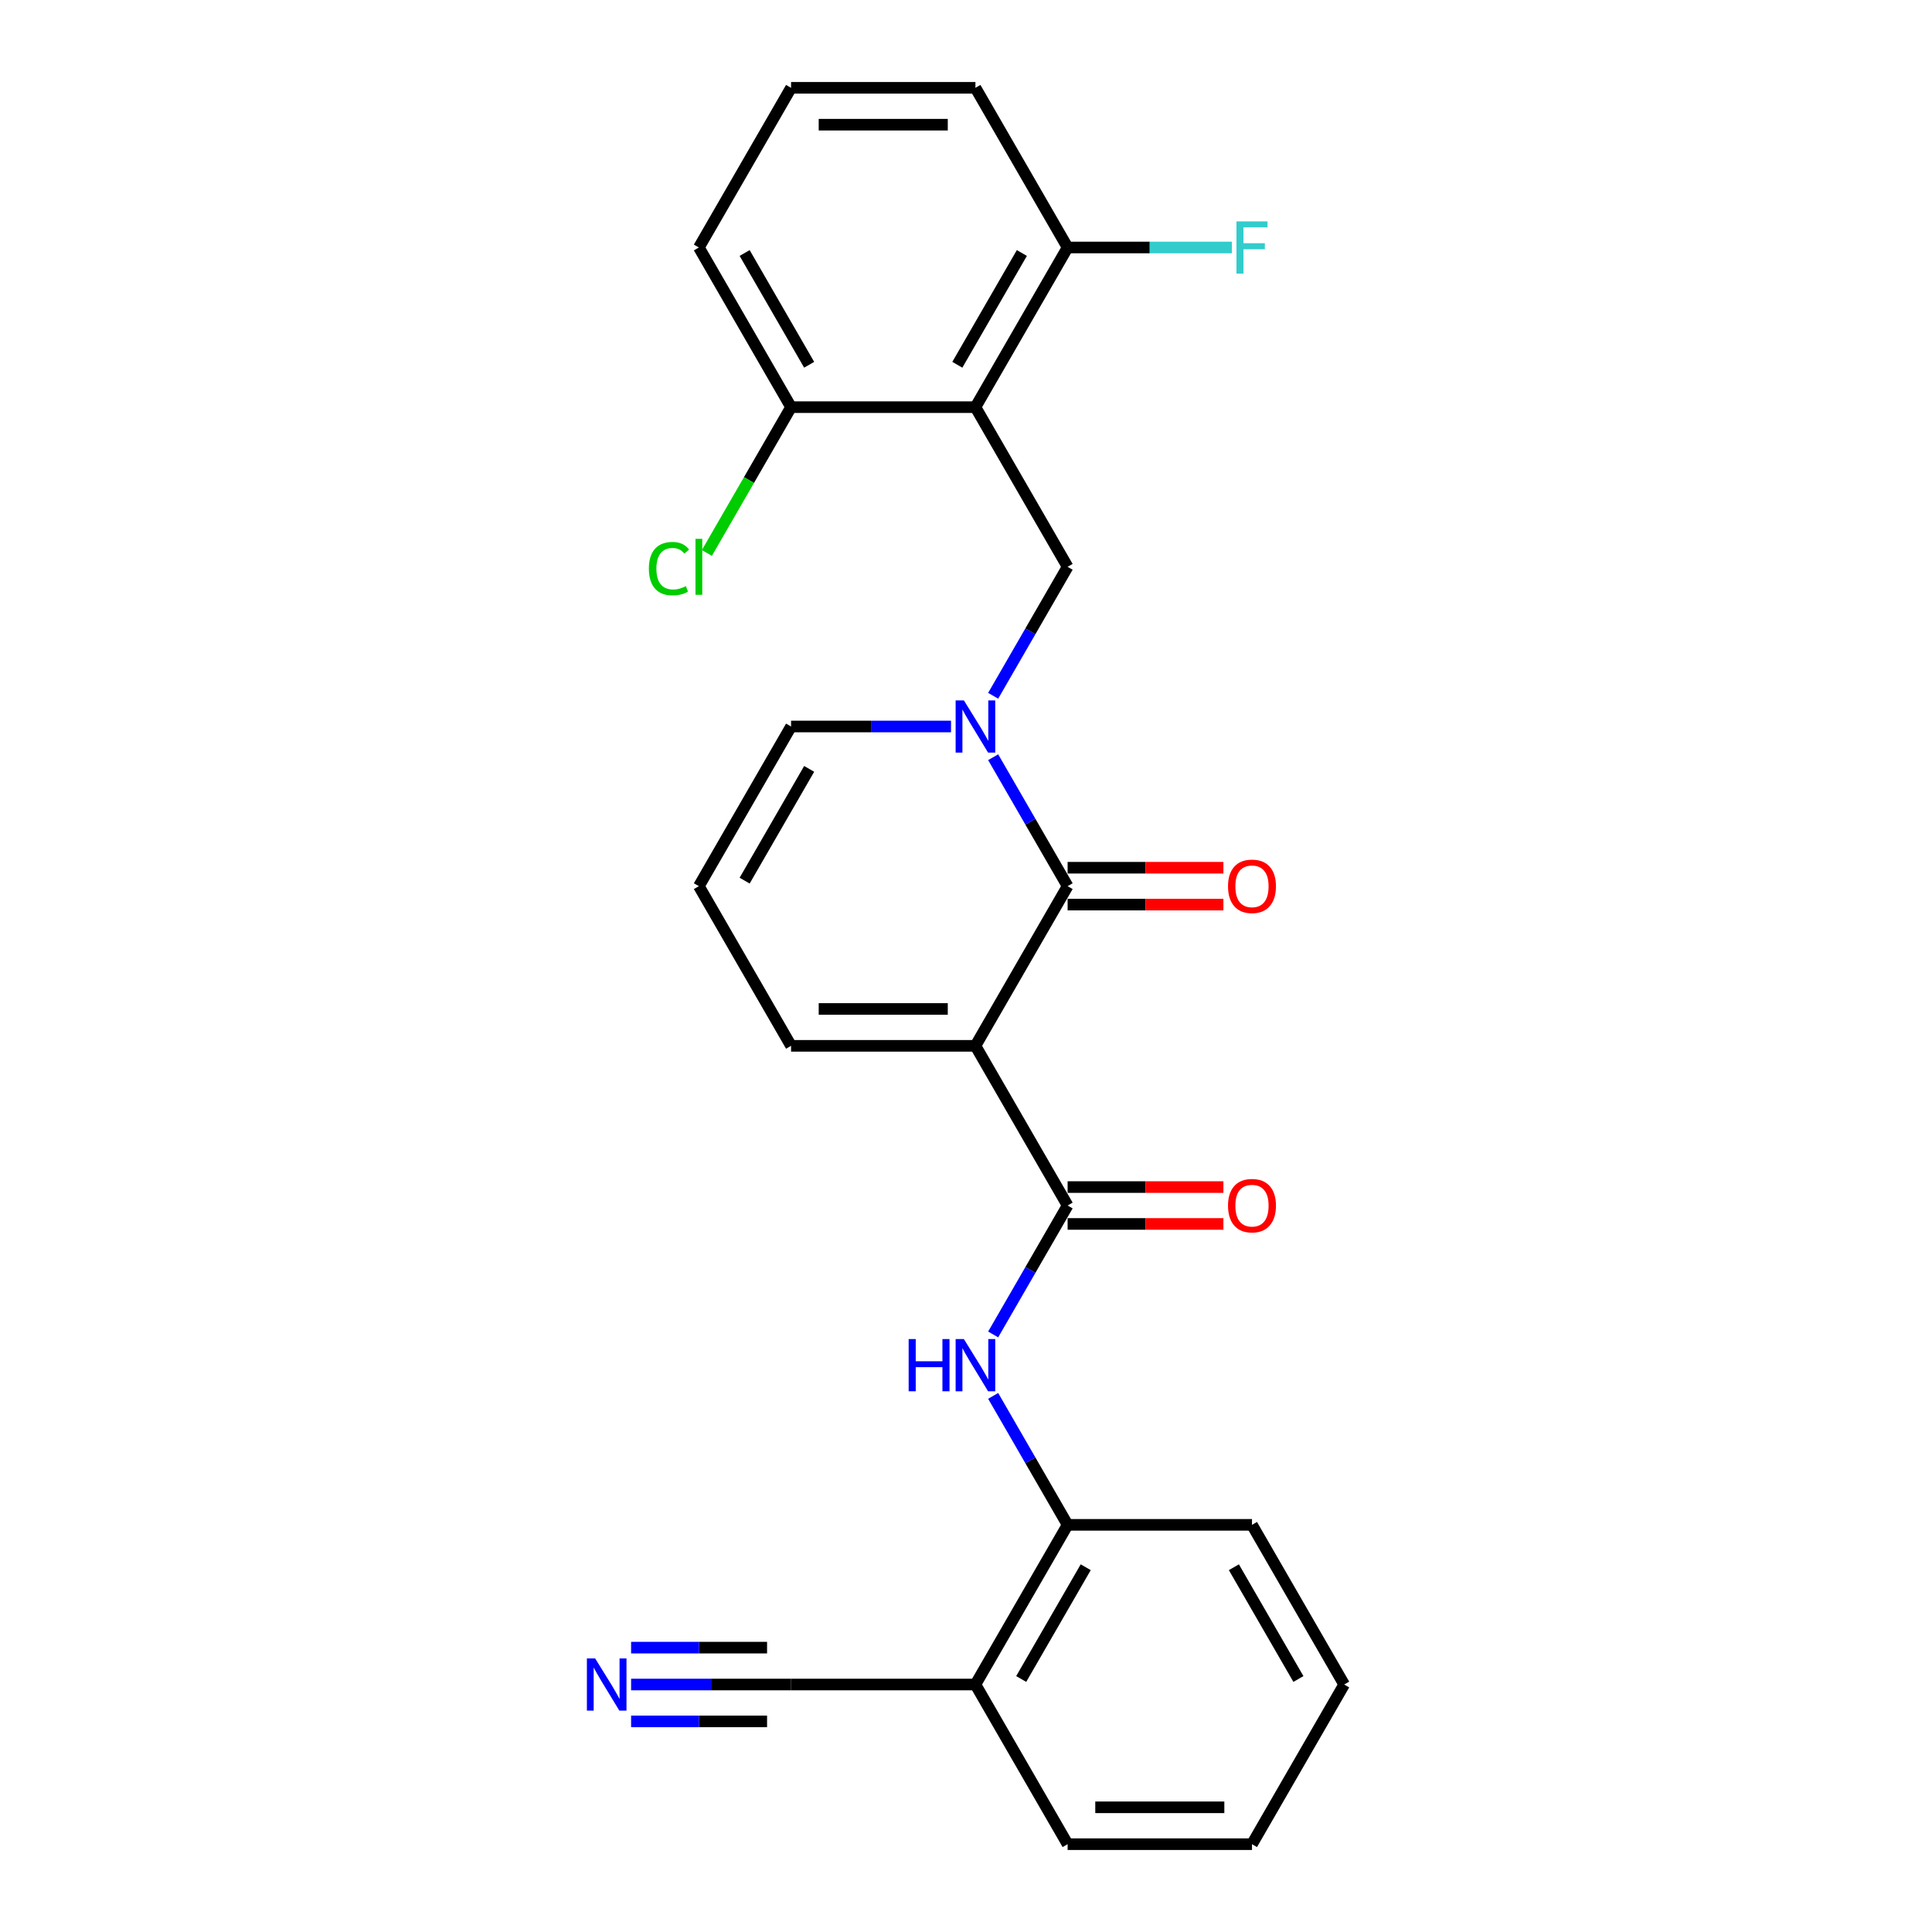 <?xml version='1.0' encoding='iso-8859-1'?>
<svg version='1.1' baseProfile='full'
              xmlns='http://www.w3.org/2000/svg'
                      xmlns:rdkit='http://www.rdkit.org/xml'
                      xmlns:xlink='http://www.w3.org/1999/xlink'
                  xml:space='preserve'
width='1000px' height='1000px' viewBox='0 0 1000 1000'>
<!-- END OF HEADER -->
<rect style='opacity:1.0;fill:#FFFFFF;stroke:none' width='1000' height='1000' x='0' y='0'> </rect>
<path class='bond-0' d='M 504.882,541.322 L 552.597,458.678' style='fill:none;fill-rule:evenodd;stroke:#000000;stroke-width:6px;stroke-linecap:butt;stroke-linejoin:miter;stroke-opacity:1' />
<path class='bond-2' d='M 504.882,541.322 L 552.597,623.967' style='fill:none;fill-rule:evenodd;stroke:#000000;stroke-width:6px;stroke-linecap:butt;stroke-linejoin:miter;stroke-opacity:1' />
<path class='bond-9' d='M 504.882,541.322 L 409.452,541.322' style='fill:none;fill-rule:evenodd;stroke:#000000;stroke-width:6px;stroke-linecap:butt;stroke-linejoin:miter;stroke-opacity:1' />
<path class='bond-9' d='M 490.567,522.236 L 423.766,522.236' style='fill:none;fill-rule:evenodd;stroke:#000000;stroke-width:6px;stroke-linecap:butt;stroke-linejoin:miter;stroke-opacity:1' />
<path class='bond-1' d='M 552.597,458.678 L 533.329,425.305' style='fill:none;fill-rule:evenodd;stroke:#000000;stroke-width:6px;stroke-linecap:butt;stroke-linejoin:miter;stroke-opacity:1' />
<path class='bond-1' d='M 533.329,425.305 L 514.061,391.932' style='fill:none;fill-rule:evenodd;stroke:#0000FF;stroke-width:6px;stroke-linecap:butt;stroke-linejoin:miter;stroke-opacity:1' />
<path class='bond-14' d='M 552.597,468.221 L 592.916,468.221' style='fill:none;fill-rule:evenodd;stroke:#000000;stroke-width:6px;stroke-linecap:butt;stroke-linejoin:miter;stroke-opacity:1' />
<path class='bond-14' d='M 592.916,468.221 L 633.235,468.221' style='fill:none;fill-rule:evenodd;stroke:#FF0000;stroke-width:6px;stroke-linecap:butt;stroke-linejoin:miter;stroke-opacity:1' />
<path class='bond-14' d='M 552.597,449.135 L 592.916,449.135' style='fill:none;fill-rule:evenodd;stroke:#000000;stroke-width:6px;stroke-linecap:butt;stroke-linejoin:miter;stroke-opacity:1' />
<path class='bond-14' d='M 592.916,449.135 L 633.235,449.135' style='fill:none;fill-rule:evenodd;stroke:#FF0000;stroke-width:6px;stroke-linecap:butt;stroke-linejoin:miter;stroke-opacity:1' />
<path class='bond-4' d='M 514.061,360.134 L 533.329,326.761' style='fill:none;fill-rule:evenodd;stroke:#0000FF;stroke-width:6px;stroke-linecap:butt;stroke-linejoin:miter;stroke-opacity:1' />
<path class='bond-4' d='M 533.329,326.761 L 552.597,293.388' style='fill:none;fill-rule:evenodd;stroke:#000000;stroke-width:6px;stroke-linecap:butt;stroke-linejoin:miter;stroke-opacity:1' />
<path class='bond-26' d='M 492.247,376.033 L 450.849,376.033' style='fill:none;fill-rule:evenodd;stroke:#0000FF;stroke-width:6px;stroke-linecap:butt;stroke-linejoin:miter;stroke-opacity:1' />
<path class='bond-26' d='M 450.849,376.033 L 409.452,376.033' style='fill:none;fill-rule:evenodd;stroke:#000000;stroke-width:6px;stroke-linecap:butt;stroke-linejoin:miter;stroke-opacity:1' />
<path class='bond-5' d='M 552.597,623.967 L 533.329,657.34' style='fill:none;fill-rule:evenodd;stroke:#000000;stroke-width:6px;stroke-linecap:butt;stroke-linejoin:miter;stroke-opacity:1' />
<path class='bond-5' d='M 533.329,657.34 L 514.061,690.713' style='fill:none;fill-rule:evenodd;stroke:#0000FF;stroke-width:6px;stroke-linecap:butt;stroke-linejoin:miter;stroke-opacity:1' />
<path class='bond-16' d='M 552.597,633.51 L 592.916,633.51' style='fill:none;fill-rule:evenodd;stroke:#000000;stroke-width:6px;stroke-linecap:butt;stroke-linejoin:miter;stroke-opacity:1' />
<path class='bond-16' d='M 592.916,633.51 L 633.235,633.51' style='fill:none;fill-rule:evenodd;stroke:#FF0000;stroke-width:6px;stroke-linecap:butt;stroke-linejoin:miter;stroke-opacity:1' />
<path class='bond-16' d='M 552.597,614.424 L 592.916,614.424' style='fill:none;fill-rule:evenodd;stroke:#000000;stroke-width:6px;stroke-linecap:butt;stroke-linejoin:miter;stroke-opacity:1' />
<path class='bond-16' d='M 592.916,614.424 L 633.235,614.424' style='fill:none;fill-rule:evenodd;stroke:#FF0000;stroke-width:6px;stroke-linecap:butt;stroke-linejoin:miter;stroke-opacity:1' />
<path class='bond-3' d='M 504.882,210.744 L 552.597,293.388' style='fill:none;fill-rule:evenodd;stroke:#000000;stroke-width:6px;stroke-linecap:butt;stroke-linejoin:miter;stroke-opacity:1' />
<path class='bond-12' d='M 504.882,210.744 L 552.597,128.099' style='fill:none;fill-rule:evenodd;stroke:#000000;stroke-width:6px;stroke-linecap:butt;stroke-linejoin:miter;stroke-opacity:1' />
<path class='bond-12' d='M 495.51,188.804 L 528.911,130.953' style='fill:none;fill-rule:evenodd;stroke:#000000;stroke-width:6px;stroke-linecap:butt;stroke-linejoin:miter;stroke-opacity:1' />
<path class='bond-13' d='M 504.882,210.744 L 409.452,210.744' style='fill:none;fill-rule:evenodd;stroke:#000000;stroke-width:6px;stroke-linecap:butt;stroke-linejoin:miter;stroke-opacity:1' />
<path class='bond-7' d='M 514.061,722.51 L 533.329,755.883' style='fill:none;fill-rule:evenodd;stroke:#0000FF;stroke-width:6px;stroke-linecap:butt;stroke-linejoin:miter;stroke-opacity:1' />
<path class='bond-7' d='M 533.329,755.883 L 552.597,789.256' style='fill:none;fill-rule:evenodd;stroke:#000000;stroke-width:6px;stroke-linecap:butt;stroke-linejoin:miter;stroke-opacity:1' />
<path class='bond-6' d='M 326.657,871.901 L 368.055,871.901' style='fill:none;fill-rule:evenodd;stroke:#0000FF;stroke-width:6px;stroke-linecap:butt;stroke-linejoin:miter;stroke-opacity:1' />
<path class='bond-6' d='M 368.055,871.901 L 409.452,871.901' style='fill:none;fill-rule:evenodd;stroke:#000000;stroke-width:6px;stroke-linecap:butt;stroke-linejoin:miter;stroke-opacity:1' />
<path class='bond-6' d='M 326.657,890.987 L 361.845,890.987' style='fill:none;fill-rule:evenodd;stroke:#0000FF;stroke-width:6px;stroke-linecap:butt;stroke-linejoin:miter;stroke-opacity:1' />
<path class='bond-6' d='M 361.845,890.987 L 397.033,890.987' style='fill:none;fill-rule:evenodd;stroke:#000000;stroke-width:6px;stroke-linecap:butt;stroke-linejoin:miter;stroke-opacity:1' />
<path class='bond-6' d='M 326.657,852.815 L 361.845,852.815' style='fill:none;fill-rule:evenodd;stroke:#0000FF;stroke-width:6px;stroke-linecap:butt;stroke-linejoin:miter;stroke-opacity:1' />
<path class='bond-6' d='M 361.845,852.815 L 397.033,852.815' style='fill:none;fill-rule:evenodd;stroke:#000000;stroke-width:6px;stroke-linecap:butt;stroke-linejoin:miter;stroke-opacity:1' />
<path class='bond-10' d='M 552.597,789.256 L 504.882,871.901' style='fill:none;fill-rule:evenodd;stroke:#000000;stroke-width:6px;stroke-linecap:butt;stroke-linejoin:miter;stroke-opacity:1' />
<path class='bond-10' d='M 561.968,811.196 L 528.568,869.047' style='fill:none;fill-rule:evenodd;stroke:#000000;stroke-width:6px;stroke-linecap:butt;stroke-linejoin:miter;stroke-opacity:1' />
<path class='bond-21' d='M 552.597,789.256 L 648.027,789.256' style='fill:none;fill-rule:evenodd;stroke:#000000;stroke-width:6px;stroke-linecap:butt;stroke-linejoin:miter;stroke-opacity:1' />
<path class='bond-8' d='M 409.452,871.901 L 504.882,871.901' style='fill:none;fill-rule:evenodd;stroke:#000000;stroke-width:6px;stroke-linecap:butt;stroke-linejoin:miter;stroke-opacity:1' />
<path class='bond-15' d='M 409.452,541.322 L 361.737,458.678' style='fill:none;fill-rule:evenodd;stroke:#000000;stroke-width:6px;stroke-linecap:butt;stroke-linejoin:miter;stroke-opacity:1' />
<path class='bond-20' d='M 504.882,871.901 L 552.597,954.545' style='fill:none;fill-rule:evenodd;stroke:#000000;stroke-width:6px;stroke-linecap:butt;stroke-linejoin:miter;stroke-opacity:1' />
<path class='bond-11' d='M 409.452,376.033 L 361.737,458.678' style='fill:none;fill-rule:evenodd;stroke:#000000;stroke-width:6px;stroke-linecap:butt;stroke-linejoin:miter;stroke-opacity:1' />
<path class='bond-11' d='M 418.824,397.973 L 385.423,455.824' style='fill:none;fill-rule:evenodd;stroke:#000000;stroke-width:6px;stroke-linecap:butt;stroke-linejoin:miter;stroke-opacity:1' />
<path class='bond-18' d='M 552.597,128.099 L 595.101,128.099' style='fill:none;fill-rule:evenodd;stroke:#000000;stroke-width:6px;stroke-linecap:butt;stroke-linejoin:miter;stroke-opacity:1' />
<path class='bond-18' d='M 595.101,128.099 L 637.606,128.099' style='fill:none;fill-rule:evenodd;stroke:#33CCCC;stroke-width:6px;stroke-linecap:butt;stroke-linejoin:miter;stroke-opacity:1' />
<path class='bond-23' d='M 552.597,128.099 L 504.882,45.455' style='fill:none;fill-rule:evenodd;stroke:#000000;stroke-width:6px;stroke-linecap:butt;stroke-linejoin:miter;stroke-opacity:1' />
<path class='bond-17' d='M 409.452,210.744 L 387.665,248.479' style='fill:none;fill-rule:evenodd;stroke:#000000;stroke-width:6px;stroke-linecap:butt;stroke-linejoin:miter;stroke-opacity:1' />
<path class='bond-17' d='M 387.665,248.479 L 365.879,286.215' style='fill:none;fill-rule:evenodd;stroke:#00CC00;stroke-width:6px;stroke-linecap:butt;stroke-linejoin:miter;stroke-opacity:1' />
<path class='bond-22' d='M 409.452,210.744 L 361.737,128.099' style='fill:none;fill-rule:evenodd;stroke:#000000;stroke-width:6px;stroke-linecap:butt;stroke-linejoin:miter;stroke-opacity:1' />
<path class='bond-22' d='M 418.824,188.804 L 385.423,130.953' style='fill:none;fill-rule:evenodd;stroke:#000000;stroke-width:6px;stroke-linecap:butt;stroke-linejoin:miter;stroke-opacity:1' />
<path class='bond-19' d='M 409.452,45.455 L 361.737,128.099' style='fill:none;fill-rule:evenodd;stroke:#000000;stroke-width:6px;stroke-linecap:butt;stroke-linejoin:miter;stroke-opacity:1' />
<path class='bond-28' d='M 409.452,45.455 L 504.882,45.455' style='fill:none;fill-rule:evenodd;stroke:#000000;stroke-width:6px;stroke-linecap:butt;stroke-linejoin:miter;stroke-opacity:1' />
<path class='bond-28' d='M 423.766,64.54 L 490.567,64.54' style='fill:none;fill-rule:evenodd;stroke:#000000;stroke-width:6px;stroke-linecap:butt;stroke-linejoin:miter;stroke-opacity:1' />
<path class='bond-27' d='M 552.597,954.545 L 648.027,954.545' style='fill:none;fill-rule:evenodd;stroke:#000000;stroke-width:6px;stroke-linecap:butt;stroke-linejoin:miter;stroke-opacity:1' />
<path class='bond-27' d='M 566.911,935.459 L 633.712,935.459' style='fill:none;fill-rule:evenodd;stroke:#000000;stroke-width:6px;stroke-linecap:butt;stroke-linejoin:miter;stroke-opacity:1' />
<path class='bond-25' d='M 648.027,789.256 L 695.741,871.901' style='fill:none;fill-rule:evenodd;stroke:#000000;stroke-width:6px;stroke-linecap:butt;stroke-linejoin:miter;stroke-opacity:1' />
<path class='bond-25' d='M 638.655,811.196 L 672.055,869.047' style='fill:none;fill-rule:evenodd;stroke:#000000;stroke-width:6px;stroke-linecap:butt;stroke-linejoin:miter;stroke-opacity:1' />
<path class='bond-24' d='M 648.027,954.545 L 695.741,871.901' style='fill:none;fill-rule:evenodd;stroke:#000000;stroke-width:6px;stroke-linecap:butt;stroke-linejoin:miter;stroke-opacity:1' />
<path  class='atom-2' d='M 498.908 362.52
L 507.764 376.835
Q 508.642 378.247, 510.054 380.805
Q 511.466 383.362, 511.543 383.515
L 511.543 362.52
L 515.131 362.52
L 515.131 389.546
L 511.428 389.546
L 501.923 373.895
Q 500.817 372.063, 499.633 369.964
Q 498.488 367.864, 498.144 367.215
L 498.144 389.546
L 494.633 389.546
L 494.633 362.52
L 498.908 362.52
' fill='#0000FF'/>
<path  class='atom-6' d='M 470.317 693.099
L 473.982 693.099
L 473.982 704.588
L 487.8 704.588
L 487.8 693.099
L 491.464 693.099
L 491.464 720.124
L 487.8 720.124
L 487.8 707.642
L 473.982 707.642
L 473.982 720.124
L 470.317 720.124
L 470.317 693.099
' fill='#0000FF'/>
<path  class='atom-6' d='M 498.908 693.099
L 507.764 707.413
Q 508.642 708.826, 510.054 711.383
Q 511.466 713.941, 511.543 714.093
L 511.543 693.099
L 515.131 693.099
L 515.131 720.124
L 511.428 720.124
L 501.923 704.474
Q 500.817 702.642, 499.633 700.542
Q 498.488 698.443, 498.144 697.794
L 498.144 720.124
L 494.633 720.124
L 494.633 693.099
L 498.908 693.099
' fill='#0000FF'/>
<path  class='atom-7' d='M 308.048 858.388
L 316.904 872.702
Q 317.782 874.115, 319.195 876.672
Q 320.607 879.23, 320.683 879.383
L 320.683 858.388
L 324.271 858.388
L 324.271 885.414
L 320.569 885.414
L 311.064 869.763
Q 309.957 867.931, 308.774 865.831
Q 307.628 863.732, 307.285 863.083
L 307.285 885.414
L 303.773 885.414
L 303.773 858.388
L 308.048 858.388
' fill='#0000FF'/>
<path  class='atom-15' d='M 635.621 458.754
Q 635.621 452.265, 638.827 448.638
Q 642.034 445.012, 648.027 445.012
Q 654.02 445.012, 657.226 448.638
Q 660.432 452.265, 660.432 458.754
Q 660.432 465.32, 657.188 469.06
Q 653.943 472.763, 648.027 472.763
Q 642.072 472.763, 638.827 469.06
Q 635.621 465.358, 635.621 458.754
M 648.027 469.709
Q 652.149 469.709, 654.363 466.961
Q 656.615 464.174, 656.615 458.754
Q 656.615 453.448, 654.363 450.776
Q 652.149 448.066, 648.027 448.066
Q 643.904 448.066, 641.652 450.738
Q 639.438 453.41, 639.438 458.754
Q 639.438 464.213, 641.652 466.961
Q 643.904 469.709, 648.027 469.709
' fill='#FF0000'/>
<path  class='atom-17' d='M 635.621 624.043
Q 635.621 617.554, 638.827 613.928
Q 642.034 610.301, 648.027 610.301
Q 654.02 610.301, 657.226 613.928
Q 660.432 617.554, 660.432 624.043
Q 660.432 630.609, 657.188 634.35
Q 653.943 638.052, 648.027 638.052
Q 642.072 638.052, 638.827 634.35
Q 635.621 630.647, 635.621 624.043
M 648.027 634.999
Q 652.149 634.999, 654.363 632.25
Q 656.615 629.464, 656.615 624.043
Q 656.615 618.737, 654.363 616.065
Q 652.149 613.355, 648.027 613.355
Q 643.904 613.355, 641.652 616.027
Q 639.438 618.699, 639.438 624.043
Q 639.438 629.502, 641.652 632.25
Q 643.904 634.999, 648.027 634.999
' fill='#FF0000'/>
<path  class='atom-18' d='M 335.857 294.324
Q 335.857 287.605, 338.987 284.094
Q 342.155 280.544, 348.148 280.544
Q 353.721 280.544, 356.698 284.475
L 354.179 286.537
Q 352.003 283.674, 348.148 283.674
Q 344.064 283.674, 341.888 286.422
Q 339.75 289.132, 339.75 294.324
Q 339.75 299.668, 341.964 302.416
Q 344.216 305.164, 348.568 305.164
Q 351.545 305.164, 355.019 303.37
L 356.088 306.233
Q 354.675 307.149, 352.538 307.684
Q 350.4 308.218, 348.033 308.218
Q 342.155 308.218, 338.987 304.63
Q 335.857 301.042, 335.857 294.324
' fill='#00CC00'/>
<path  class='atom-18' d='M 359.981 278.902
L 363.493 278.902
L 363.493 307.875
L 359.981 307.875
L 359.981 278.902
' fill='#00CC00'/>
<path  class='atom-19' d='M 639.991 114.586
L 656.062 114.586
L 656.062 117.678
L 643.618 117.678
L 643.618 125.885
L 654.688 125.885
L 654.688 129.015
L 643.618 129.015
L 643.618 141.612
L 639.991 141.612
L 639.991 114.586
' fill='#33CCCC'/>
</svg>
